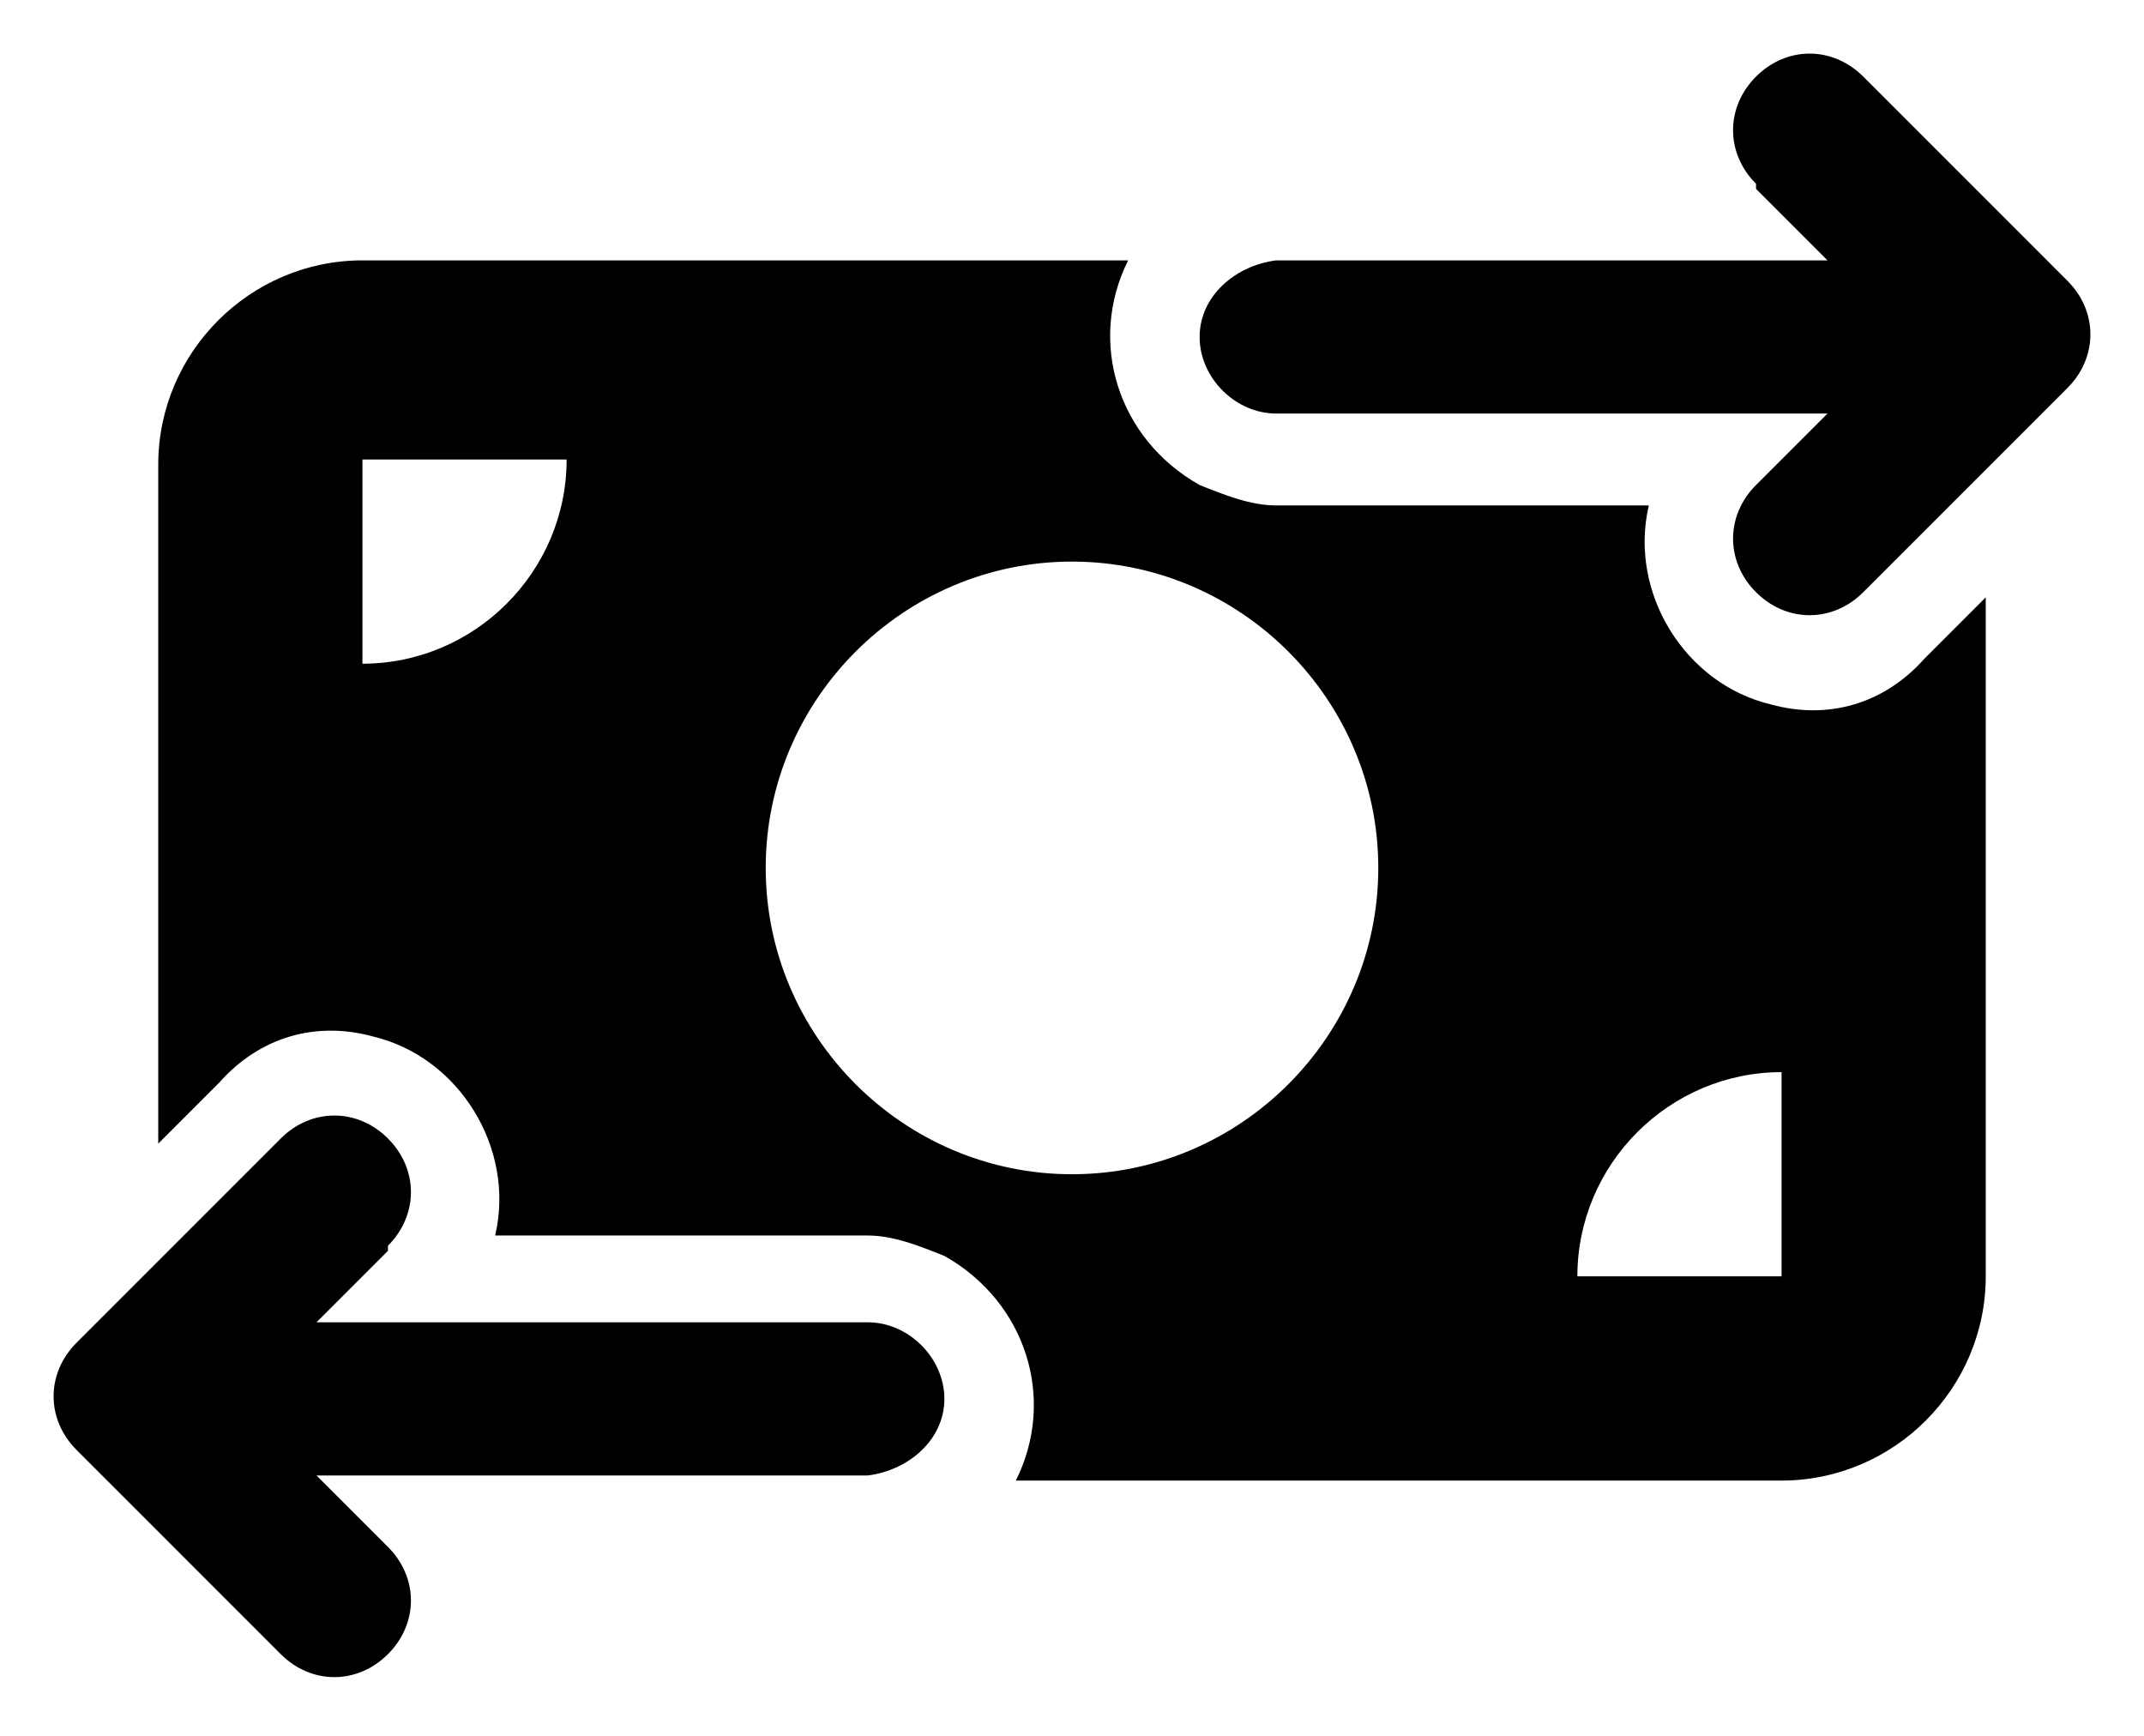 <svg viewBox="0 0 42 34" version="1.1" xmlns="http://www.w3.org/2000/svg" data-sanitized-data-name="Ebene 1" data-name="Ebene 1" id="Ebene_1">
  <defs>
    <style>
      .cls-1 {
        fill: #000;
        stroke-width: 0px;
      }
    </style>
  </defs>
  <path d="M34.4,3.6c-.6-.6-.6-1.5,0-2.1.6-.6,1.5-.6,2.1,0l4,4c.6.6.6,1.5,0,2.1l-4,4c-.6.6-1.5.6-2.1,0-.6-.6-.6-1.5,0-2.1h0l1.4-1.4h-10.8c-.8,0-1.5-.7-1.5-1.5,0-.8.7-1.4,1.5-1.5h10.8l-1.4-1.4ZM7.6,24.5l-1.4,1.4h10.8c.8,0,1.5.7,1.5,1.5,0,.8-.7,1.4-1.5,1.5H6.2l1.4,1.4c.6.6.6,1.5,0,2.1s-1.5.6-2.1,0l-4-4c-.6-.6-.6-1.5,0-2.1l4-4c.6-.6,1.5-.6,2.1,0s.6,1.5,0,2.1h0ZM7.1,5.1h15c-.8,1.6-.2,3.5,1.4,4.4.5.2,1,.4,1.5.4h7.3c-.4,1.7.7,3.5,2.4,3.9,1.1.3,2.2,0,3-.9l1.2-1.2v13.3c0,2.2-1.8,4-4,4h-15c.8-1.6.2-3.5-1.4-4.4-.5-.2-1-.4-1.5-.4h-7.3c.4-1.7-.7-3.5-2.4-3.9-1.1-.3-2.2,0-3,.9l-1.2,1.2v-13.3c0-2.2,1.8-4,4-4ZM11.1,9h-4v4c2.2,0,4-1.8,4-4ZM34.9,21c-2.2,0-4,1.8-4,4h4v-4ZM21,23c3.3,0,6-2.7,6-6s-2.7-6-6-6-6,2.7-6,6h0c0,3.3,2.7,6,6,6Z" class="cls-1" data-sanitized-data-name="Icon fa-solid-money-bill-transfer" data-name="Icon fa-solid-money-bill-transfer" id="Icon_fa-solid-money-bill-transfer"></path>
</svg>